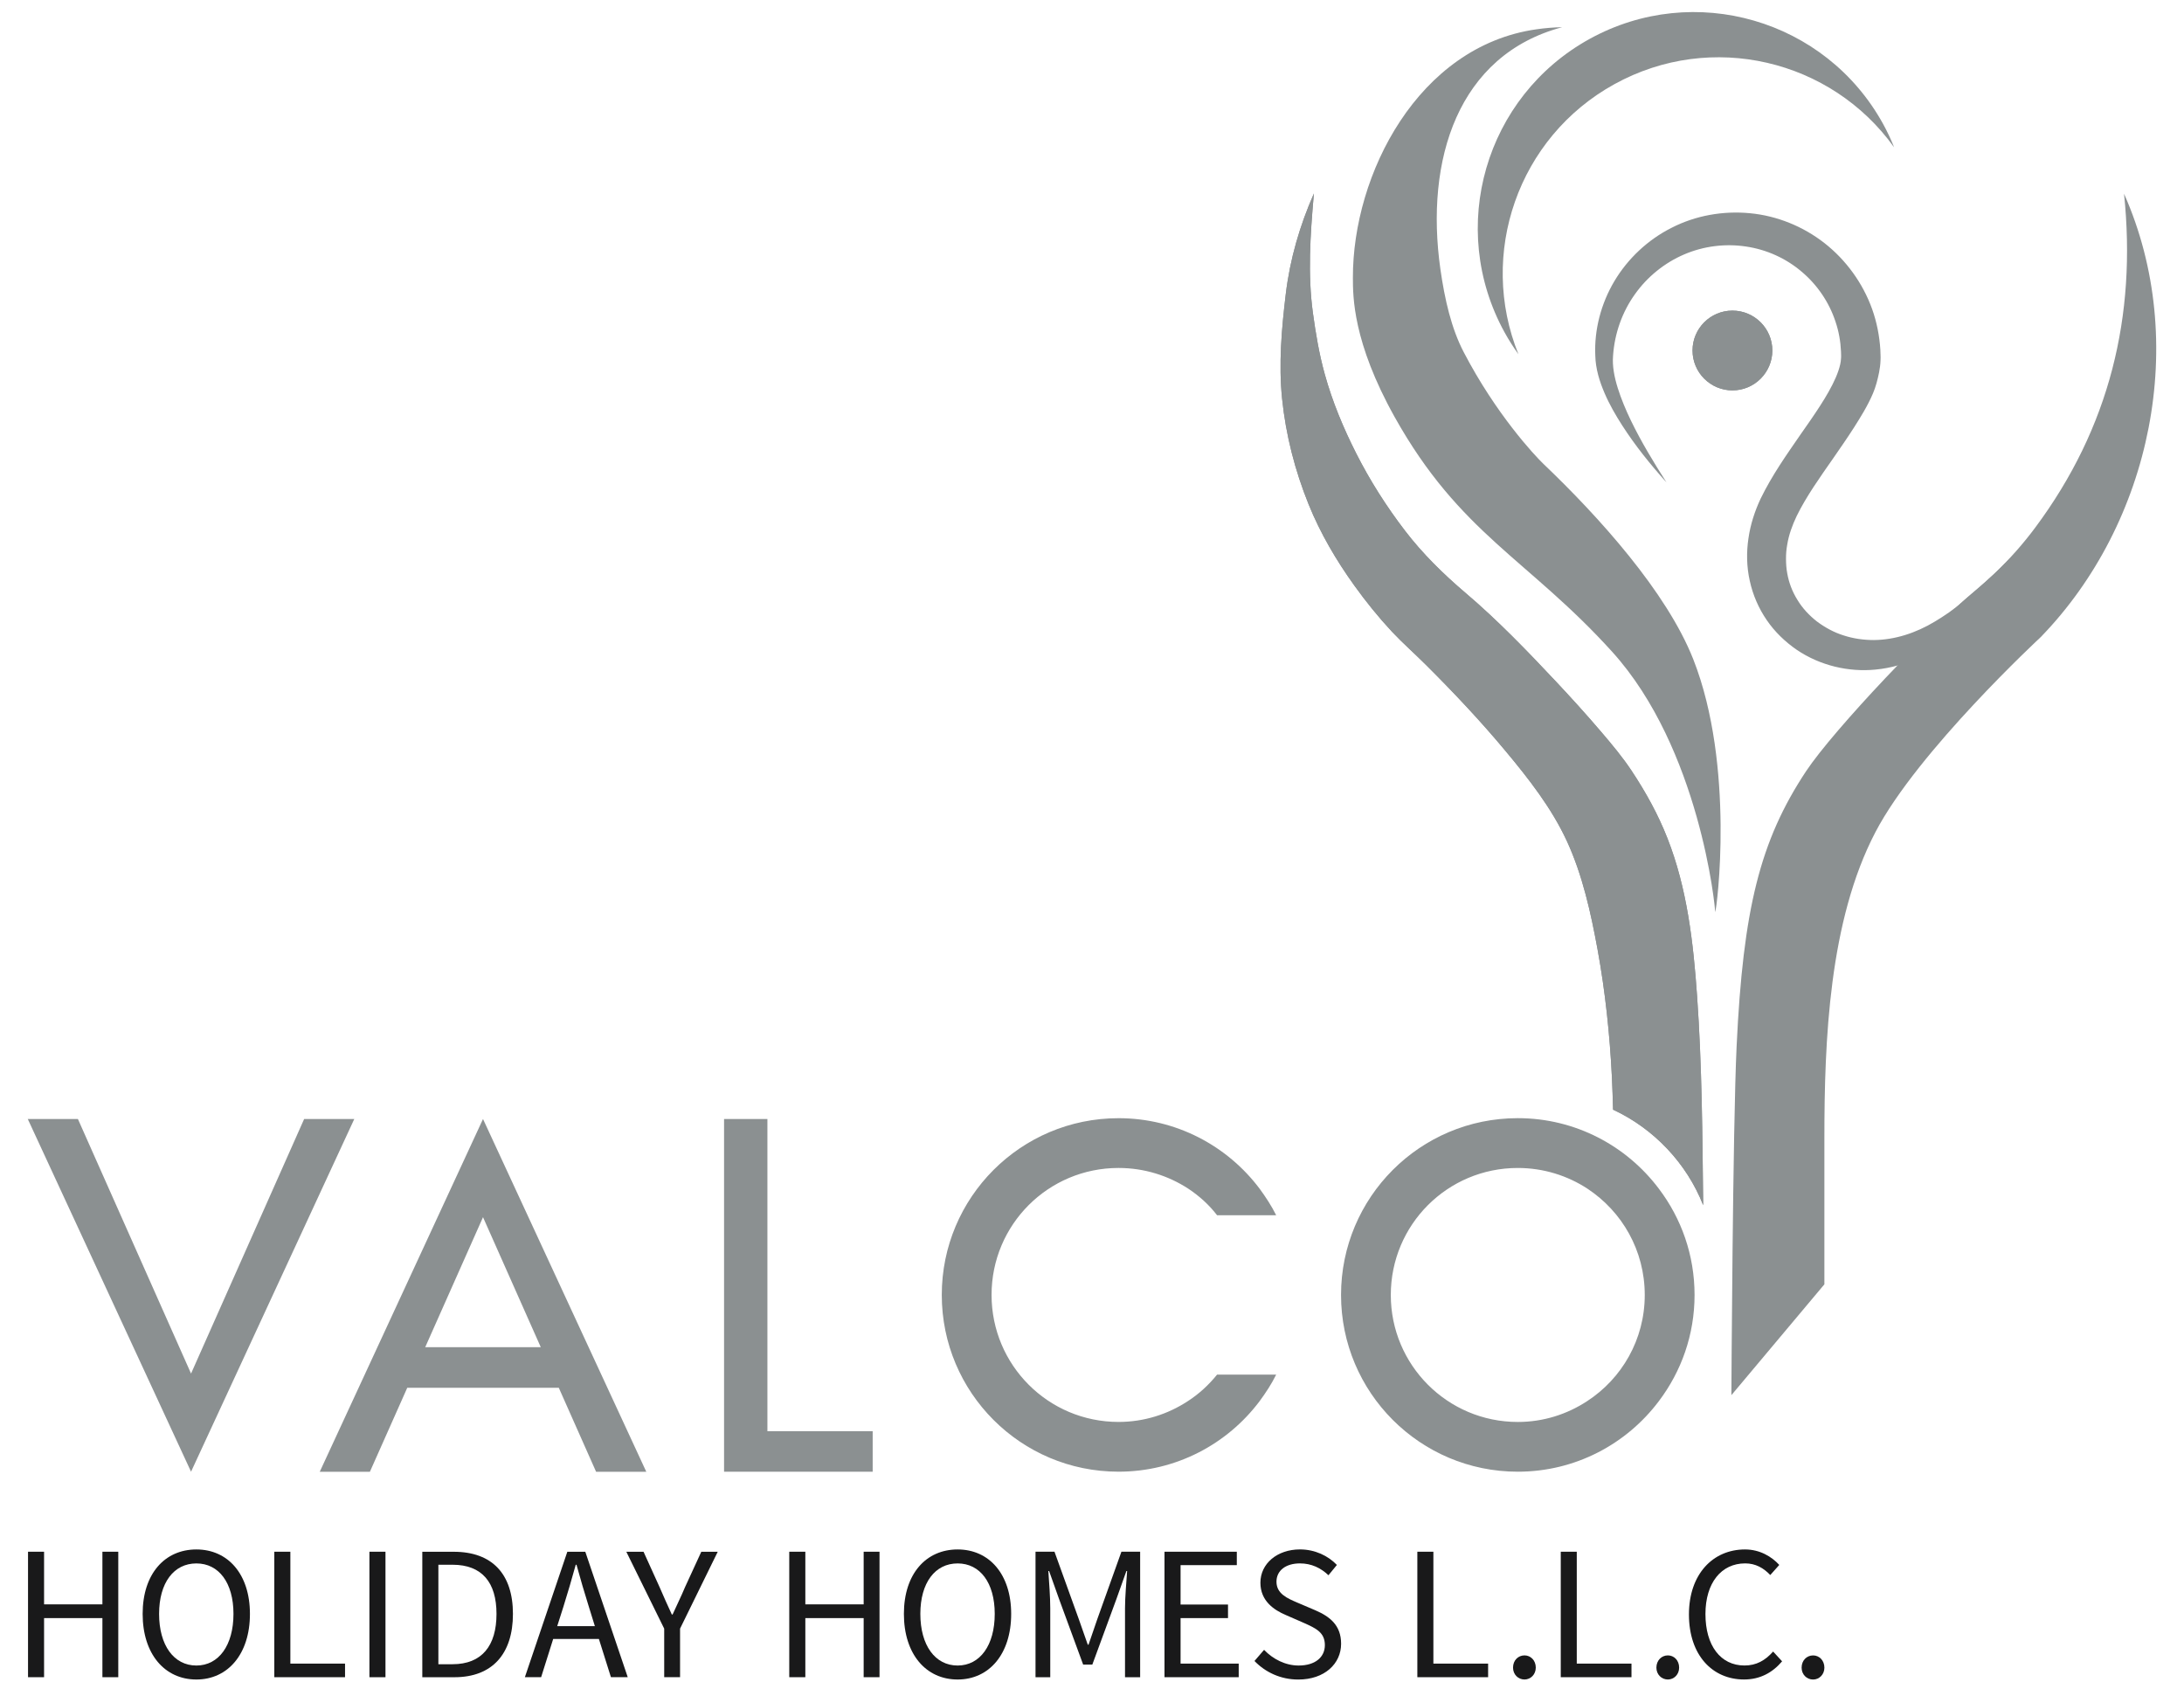 <?xml version="1.0" encoding="utf-8"?>
<!-- Generator: Adobe Illustrator 16.0.0, SVG Export Plug-In . SVG Version: 6.00 Build 0)  -->
<!DOCTYPE svg PUBLIC "-//W3C//DTD SVG 1.1//EN" "http://www.w3.org/Graphics/SVG/1.1/DTD/svg11.dtd">
<svg version="1.1" id="Layer_1" xmlns="http://www.w3.org/2000/svg" xmlns:xlink="http://www.w3.org/1999/xlink" x="0px" y="0px"
	 width="194px" height="150px" viewBox="0 0 194 150" enable-background="new 0 0 194 150" xml:space="preserve">
<g>
	<path fill="#8B9091" d="M143.417,7.469c8.604-4.739,19.255-2.176,24.834,5.617c-0.28-0.704-0.604-1.397-0.979-2.077
		c-5.111-9.285-16.783-12.666-26.063-7.556c-9.286,5.112-12.672,16.782-7.56,26.066c0.375,0.681,0.789,1.327,1.231,1.941
		C131.282,22.576,134.811,12.207,143.417,7.469"/>
	<path fill="#8B9091" d="M150.41,58.551c-2.363-5.989-8.422-12.693-13.288-17.33c-0.815-0.78-4.233-4.438-7.104-9.949
		c-1.097-2.107-1.68-4.647-2.07-7.362c-1.383-9.724,1.552-19.028,10.814-21.494c-0.761,0.012-1.523,0.076-2.296,0.188
		c-10.487,1.494-16.315,12.874-16.291,22.071c0.007,1.628-0.028,5.673,3.714,12.369c5.809,10.383,11.828,12.577,19.309,20.831
		c7.793,8.599,9.177,22.755,9.156,23.133C152.505,80.77,154.137,68.012,150.41,58.551"/>
	<path fill="#8B9091" d="M150.344,31.126c0,1.954,1.588,3.545,3.545,3.545c1.952,0,3.545-1.591,3.545-3.545
		c0-1.953-1.593-3.542-3.545-3.542C151.932,27.584,150.344,29.172,150.344,31.126"/>
	<path fill="#8B9091" d="M150.344,31.126c0,1.954,1.588,3.545,3.545,3.545c1.952,0,3.545-1.591,3.545-3.545
		c0-1.953-1.593-3.542-3.545-3.542C151.932,27.584,150.344,29.172,150.344,31.126"/>
	<path fill="#8B9091" d="M178.441,49.704c-0.338,0.732-0.693,1.395-1.107,2.097c-1.124,1.861-2.516,3.645-4.326,5.036
		c-1.283,0.992-2.773,1.795-4.398,2.252c-0.651,0.183-1.326,0.312-2.014,0.377c-2.392,0.236-4.925-0.355-6.994-1.756
		c-1.024-0.705-1.947-1.587-2.664-2.635c-0.719-1.044-1.237-2.238-1.508-3.485c-0.283-1.249-0.305-2.541-0.119-3.779
		c0.178-1.245,0.568-2.43,1.082-3.526c1.033-2.115,2.307-3.9,3.514-5.654c0.609-0.869,1.207-1.719,1.756-2.572
		c0.549-0.847,1.043-1.701,1.402-2.523c0.177-0.409,0.314-0.809,0.396-1.17c0.038-0.185,0.067-0.36,0.071-0.517l0.01-0.122V31.56
		l-0.01-0.337c-0.04-0.901-0.196-1.795-0.487-2.652c-0.56-1.711-1.614-3.275-3.015-4.447c-1.387-1.184-3.115-1.964-4.947-2.232
		c-1.832-0.274-3.747-0.041-5.479,0.702c-1.729,0.74-3.271,1.972-4.383,3.545c-1.121,1.565-1.8,3.466-1.936,5.445
		c-0.079,0.925,0.113,1.905,0.416,2.877c0.308,0.971,0.709,1.935,1.164,2.877c0.916,1.892,2.017,3.713,3.166,5.505
		c-1.426-1.585-2.771-3.251-3.939-5.068c-0.584-0.91-1.13-1.853-1.568-2.875c-0.433-1.014-0.793-2.131-0.818-3.336
		c-0.1-2.273,0.509-4.603,1.699-6.601c1.193-1.999,2.97-3.674,5.088-4.737c2.113-1.085,4.563-1.519,6.947-1.29
		c2.396,0.222,4.729,1.169,6.637,2.663c1.908,1.501,3.395,3.545,4.222,5.854c0.411,1.153,0.649,2.367,0.728,3.59l0.016,0.456
		l0.007,0.229l-0.007,0.279c-0.012,0.373-0.063,0.725-0.127,1.064c-0.137,0.676-0.301,1.294-0.541,1.861
		c-0.48,1.131-1.104,2.11-1.698,3.052c-0.601,0.939-1.221,1.827-1.825,2.701c-1.215,1.738-2.418,3.432-3.254,5.141
		c-0.392,0.823-0.699,1.667-0.839,2.527c-0.081,0.431-0.114,0.86-0.112,1.289c0.004,0.428,0.03,0.854,0.109,1.271
		c0.146,0.837,0.453,1.642,0.909,2.369c0.444,0.737,1.047,1.381,1.739,1.921c0.703,0.522,1.494,0.961,2.354,1.228
		c0.854,0.281,1.769,0.413,2.692,0.413c1.854-0.015,3.736-0.622,5.43-1.648c0.848-0.513,1.688-1.072,2.439-1.751
		c0.133-0.126,0.945-0.798,1.621-1.378c0.299-0.257,0.592-0.552,0.75-0.685C177.316,50.847,177.843,50.28,178.441,49.704"/>
	<path fill="#8B9091" d="M144.943,68.469c-0.81-1.226-1.764-2.36-2.715-3.476c-1.293-1.518-2.631-2.99-3.992-4.442
		c-2.565-2.731-5.191-5.459-8.049-7.887c-1.976-1.682-3.813-3.478-5.392-5.542c-1.639-2.141-3.103-4.441-4.319-6.843
		c-1.144-2.256-2.123-4.6-2.799-7.043c-0.498-1.792-0.806-3.622-1.057-5.462c-0.465-3.412-0.23-6.929,0.07-10.344
		c0.011-0.083,0.018-0.167,0.022-0.248c-1.255,2.839-2.126,5.833-2.498,8.919c-0.372,3.095-0.646,6.225-0.327,9.322
		c0.329,3.203,1.141,6.367,2.355,9.369c1.038,2.566,2.453,4.974,4.066,7.217c1.028,1.431,2.141,2.809,3.34,4.096
		c0.957,1.018,2.015,1.944,3,2.929c2.463,2.45,4.851,4.983,7.078,7.654c2.057,2.464,4.104,5.078,5.455,8.006
		c1.397,3.033,2.129,6.373,2.728,9.635c0.685,3.751,1.085,7.55,1.274,11.358c0.045,0.955,0.076,1.908,0.102,2.863
		c3.623,1.68,6.544,4.768,8.005,8.484c-0.069-6.189-0.103-12.396-0.542-18.571c-0.331-4.735-0.879-9.557-2.629-14.007
		C147.295,72.347,146.195,70.357,144.943,68.469"/>
	<path fill="#8B9091" d="M181.273,56.581c0,0-10.937,10.137-14.684,17.322c-4.117,7.884-4.533,18.477-4.533,27.18v12.978
		l-8.261,9.844c0,0,0.12-23.745,0.466-31.012c0.575-12.15,2.075-18.224,6.17-24.403c1.223-1.843,4.039-5.087,7.043-8.266
		c1.942-2.056,3.959-4.088,5.666-5.699c0.189-0.181,0.377-0.354,0.561-0.524c0.658-0.604,1.252-1.133,1.771-1.561
		c0.633-0.533,1.252-1.083,1.851-1.661c1.259-1.207,2.415-2.514,3.461-3.922c6.598-8.858,9.021-18.784,7.889-29.652
		C194.496,30.324,191.133,46.419,181.273,56.581"/>
	<polygon fill="#8B9091" points="27.016,99.38 16.97,121.988 6.921,99.38 2.467,99.38 16.97,130.704 31.47,99.38 	"/>
	<polygon fill="#8B9091" points="68.167,99.38 64.317,99.38 64.317,130.704 66.734,130.704 68.167,130.704 77.518,130.704 
		77.518,127.107 68.167,127.107 	"/>
	<path fill="#8B9091" d="M147.354,105.572c-2.86-3.805-7.41-6.268-12.533-6.268c-8.686,0-15.699,7.039-15.699,15.701
		c0,8.659,7.016,15.697,15.699,15.697c5.121,0,9.671-2.46,12.533-6.268c1.998-2.641,3.17-5.895,3.17-9.431
		C150.523,111.466,149.354,108.211,147.354,105.572 M140.979,124.438c-1.781,1.168-3.89,1.847-6.158,1.847
		c-6.241,0-11.279-5.054-11.279-11.276c0-6.247,5.039-11.281,11.279-11.281c2.287,0,4.423,0.682,6.201,1.848
		c3.06,2.025,5.078,5.474,5.078,9.435C146.1,118.962,144.061,122.438,140.979,124.438"/>
	<path fill="#8B9091" d="M42.905,99.38l-14.502,31.328h4.454l3.32-7.461h13.458l3.314,7.461h4.459L42.905,99.38z M37.771,119.645
		l5.134-11.547l5.131,11.547H37.771z"/>
	<path fill="#8B9091" d="M99.357,103.727c2.287,0,4.422,0.684,6.201,1.844c0.967,0.64,1.846,1.433,2.551,2.354h5.25
		c-0.414-0.834-0.92-1.604-1.469-2.354c-2.857-3.801-7.41-6.264-12.535-6.264c-8.684,0-15.699,7.035-15.699,15.697
		s7.015,15.697,15.699,15.697c5.125,0,9.676-2.46,12.535-6.266c0.549-0.746,1.055-1.515,1.469-2.353h-5.25
		c-0.728,0.901-1.604,1.715-2.596,2.353c-1.779,1.168-3.892,1.848-6.156,1.848c-6.245,0-11.279-5.055-11.279-11.279
		C88.077,108.764,93.113,103.727,99.357,103.727"/>
	<path fill="#8B9091" d="M144.943,68.469c-0.81-1.226-1.764-2.36-2.715-3.476c-1.293-1.518-2.631-2.99-3.992-4.442
		c-2.565-2.731-5.191-5.459-8.049-7.887c-1.976-1.682-3.813-3.478-5.392-5.542c-1.639-2.141-3.103-4.441-4.319-6.843
		c-1.144-2.256-2.123-4.6-2.799-7.043c-0.498-1.792-0.806-3.622-1.057-5.462c-0.465-3.412-0.23-6.929,0.07-10.344
		c0.011-0.083,0.018-0.167,0.022-0.248c-1.255,2.839-2.126,5.833-2.498,8.919c-0.372,3.095-0.646,6.225-0.327,9.322
		c0.329,3.203,1.141,6.367,2.355,9.369c1.038,2.566,2.453,4.974,4.066,7.217c1.028,1.431,2.141,2.809,3.34,4.096
		c0.957,1.018,2.015,1.944,3,2.929c2.463,2.45,4.851,4.983,7.078,7.654c2.057,2.464,4.104,5.078,5.455,8.006
		c1.397,3.033,2.129,6.373,2.728,9.635c0.685,3.751,1.085,7.55,1.274,11.358c0.045,0.955,0.076,1.908,0.102,2.863
		c3.623,1.68,6.544,4.768,8.005,8.484c-0.069-6.189-0.103-12.396-0.542-18.571c-0.331-4.735-0.879-9.557-2.629-14.007
		C147.295,72.347,146.195,70.357,144.943,68.469"/>
	<polygon fill="#19191A" points="2.49,137.809 3.915,137.809 3.915,142.484 9.097,142.484 9.097,137.809 10.506,137.809 
		10.506,148.953 9.097,148.953 9.097,143.704 3.915,143.704 3.915,148.953 2.49,148.953 	"/>
	<path fill="#19191A" d="M12.671,143.331c0-3.569,1.972-5.724,4.774-5.724c2.786,0,4.756,2.175,4.756,5.724
		c0,3.584-1.972,5.827-4.756,5.827C14.643,149.158,12.671,146.915,12.671,143.331 M20.739,143.331c0-2.771-1.306-4.483-3.294-4.483
		c-2.004,0-3.313,1.715-3.313,4.483c0,2.784,1.309,4.585,3.313,4.585C19.433,147.916,20.739,146.115,20.739,143.331"/>
	<polygon fill="#19191A" points="24.366,137.809 25.792,137.809 25.792,147.746 30.649,147.746 30.649,148.953 24.366,148.953 	"/>
	<rect x="32.815" y="137.809" fill="#19191A" width="1.426" height="11.145"/>
	<path fill="#19191A" d="M37.512,137.813h2.786c3.431,0,5.265,1.984,5.265,5.52c0,3.549-1.836,5.622-5.197,5.622h-2.854V137.813z
		 M40.197,147.8c2.615,0,3.906-1.649,3.906-4.469c0-2.8-1.291-4.366-3.906-4.366H38.94v8.835H40.197L40.197,147.8z"/>
	<path fill="#19191A" d="M53.198,145.557h-4.06l-1.071,3.396h-1.444l3.772-11.143h1.595l3.771,11.143h-1.493L53.198,145.557z
		 M52.841,144.42l-0.528-1.701c-0.391-1.236-0.747-2.462-1.104-3.754h-0.067c-0.358,1.292-0.714,2.514-1.104,3.754l-0.542,1.701
		H52.841z"/>
	<path fill="#19191A" d="M58.999,144.639l-3.364-6.826h1.53l1.426,3.143c0.356,0.814,0.697,1.598,1.087,2.429h0.067
		c0.372-0.831,0.765-1.612,1.104-2.429l1.446-3.143h1.46l-3.346,6.826v4.314H59L58.999,144.639L58.999,144.639z"/>
	<polygon fill="#19191A" points="70.108,137.809 71.536,137.809 71.536,142.484 76.717,142.484 76.717,137.809 78.126,137.809 
		78.126,148.953 76.717,148.953 76.717,143.704 71.536,143.704 71.536,148.953 70.108,148.953 	"/>
	<path fill="#19191A" d="M80.291,143.331c0-3.569,1.972-5.724,4.774-5.724c2.785,0,4.755,2.175,4.755,5.724
		c0,3.584-1.97,5.827-4.755,5.827C82.261,149.158,80.291,146.915,80.291,143.331 M88.36,143.331c0-2.771-1.307-4.483-3.295-4.483
		c-2.004,0-3.313,1.715-3.313,4.483c0,2.784,1.307,4.585,3.313,4.585C87.053,147.916,88.36,146.115,88.36,143.331"/>
	<path fill="#19191A" d="M91.985,137.809h1.683l2.157,5.98l0.8,2.277h0.067l0.781-2.277l2.14-5.98h1.664v11.145h-1.344v-6.133
		c0-0.984,0.121-2.309,0.188-3.297h-0.066l-0.884,2.481l-2.141,5.827h-0.816l-2.141-5.827l-0.883-2.481h-0.067
		c0.067,0.985,0.169,2.31,0.169,3.297v6.133h-1.309v-11.145H91.985z"/>
	<polygon fill="#19191A" points="103.439,137.809 109.863,137.809 109.863,139 104.868,139 104.868,142.5 109.081,142.5 
		109.081,143.704 104.868,143.704 104.868,147.746 110.032,147.746 110.032,148.953 103.439,148.953 	"/>
	<path fill="#19191A" d="M112.285,146.523c0.797,0.832,1.9,1.393,3.072,1.393c1.459,0,2.328-0.73,2.328-1.816
		c0-1.138-0.817-1.496-1.871-1.971l-1.596-0.697c-1.037-0.44-2.259-1.24-2.259-2.873c0-1.695,1.493-2.955,3.515-2.955
		c1.324,0,2.5,0.562,3.279,1.379l-0.749,0.914c-0.679-0.645-1.512-1.051-2.53-1.051c-1.256,0-2.088,0.627-2.088,1.629
		c0,1.071,0.981,1.479,1.85,1.852l1.599,0.681c1.29,0.56,2.292,1.325,2.292,2.976c0,1.764-1.459,3.176-3.805,3.176
		c-1.563,0-2.922-0.645-3.889-1.648L112.285,146.523z"/>
	<polygon fill="#19191A" points="125.9,137.809 127.324,137.809 127.324,147.746 132.186,147.746 132.186,148.953 125.9,148.953 	
		"/>
	<path fill="#19191A" d="M135.419,147.016c0.544,0,1.001,0.438,1.001,1.086c0,0.61-0.457,1.055-1.001,1.055
		c-0.562,0-1.019-0.443-1.019-1.055C134.4,147.454,134.857,147.016,135.419,147.016"/>
	<polygon fill="#19191A" points="138.639,137.809 140.061,137.809 140.061,147.746 144.921,147.746 144.921,148.953 
		138.639,148.953 	"/>
	<path fill="#19191A" d="M148.154,147.016c0.544,0,1,0.438,1,1.086c0,0.61-0.456,1.055-1,1.055c-0.563,0-1.02-0.443-1.02-1.055
		C147.137,147.454,147.596,147.016,148.154,147.016"/>
	<path fill="#19191A" d="M155.006,137.607c1.325,0,2.375,0.644,3.043,1.375l-0.799,0.897c-0.598-0.627-1.309-1.034-2.229-1.034
		c-2.123,0-3.53,1.73-3.53,4.5c0,2.803,1.344,4.569,3.466,4.569c1.051,0,1.834-0.44,2.546-1.239l0.797,0.868
		c-0.864,1.017-1.969,1.613-3.379,1.613c-2.8,0-4.896-2.142-4.896-5.775C150.025,139.8,152.154,137.607,155.006,137.607"/>
	<path fill="#19191A" d="M161.055,147.018c0.543,0,1.002,0.439,1.002,1.088c0,0.61-0.459,1.054-1.002,1.054
		c-0.563,0-1.021-0.442-1.021-1.054C160.033,147.457,160.492,147.018,161.055,147.018"/>
</g>
</svg>
